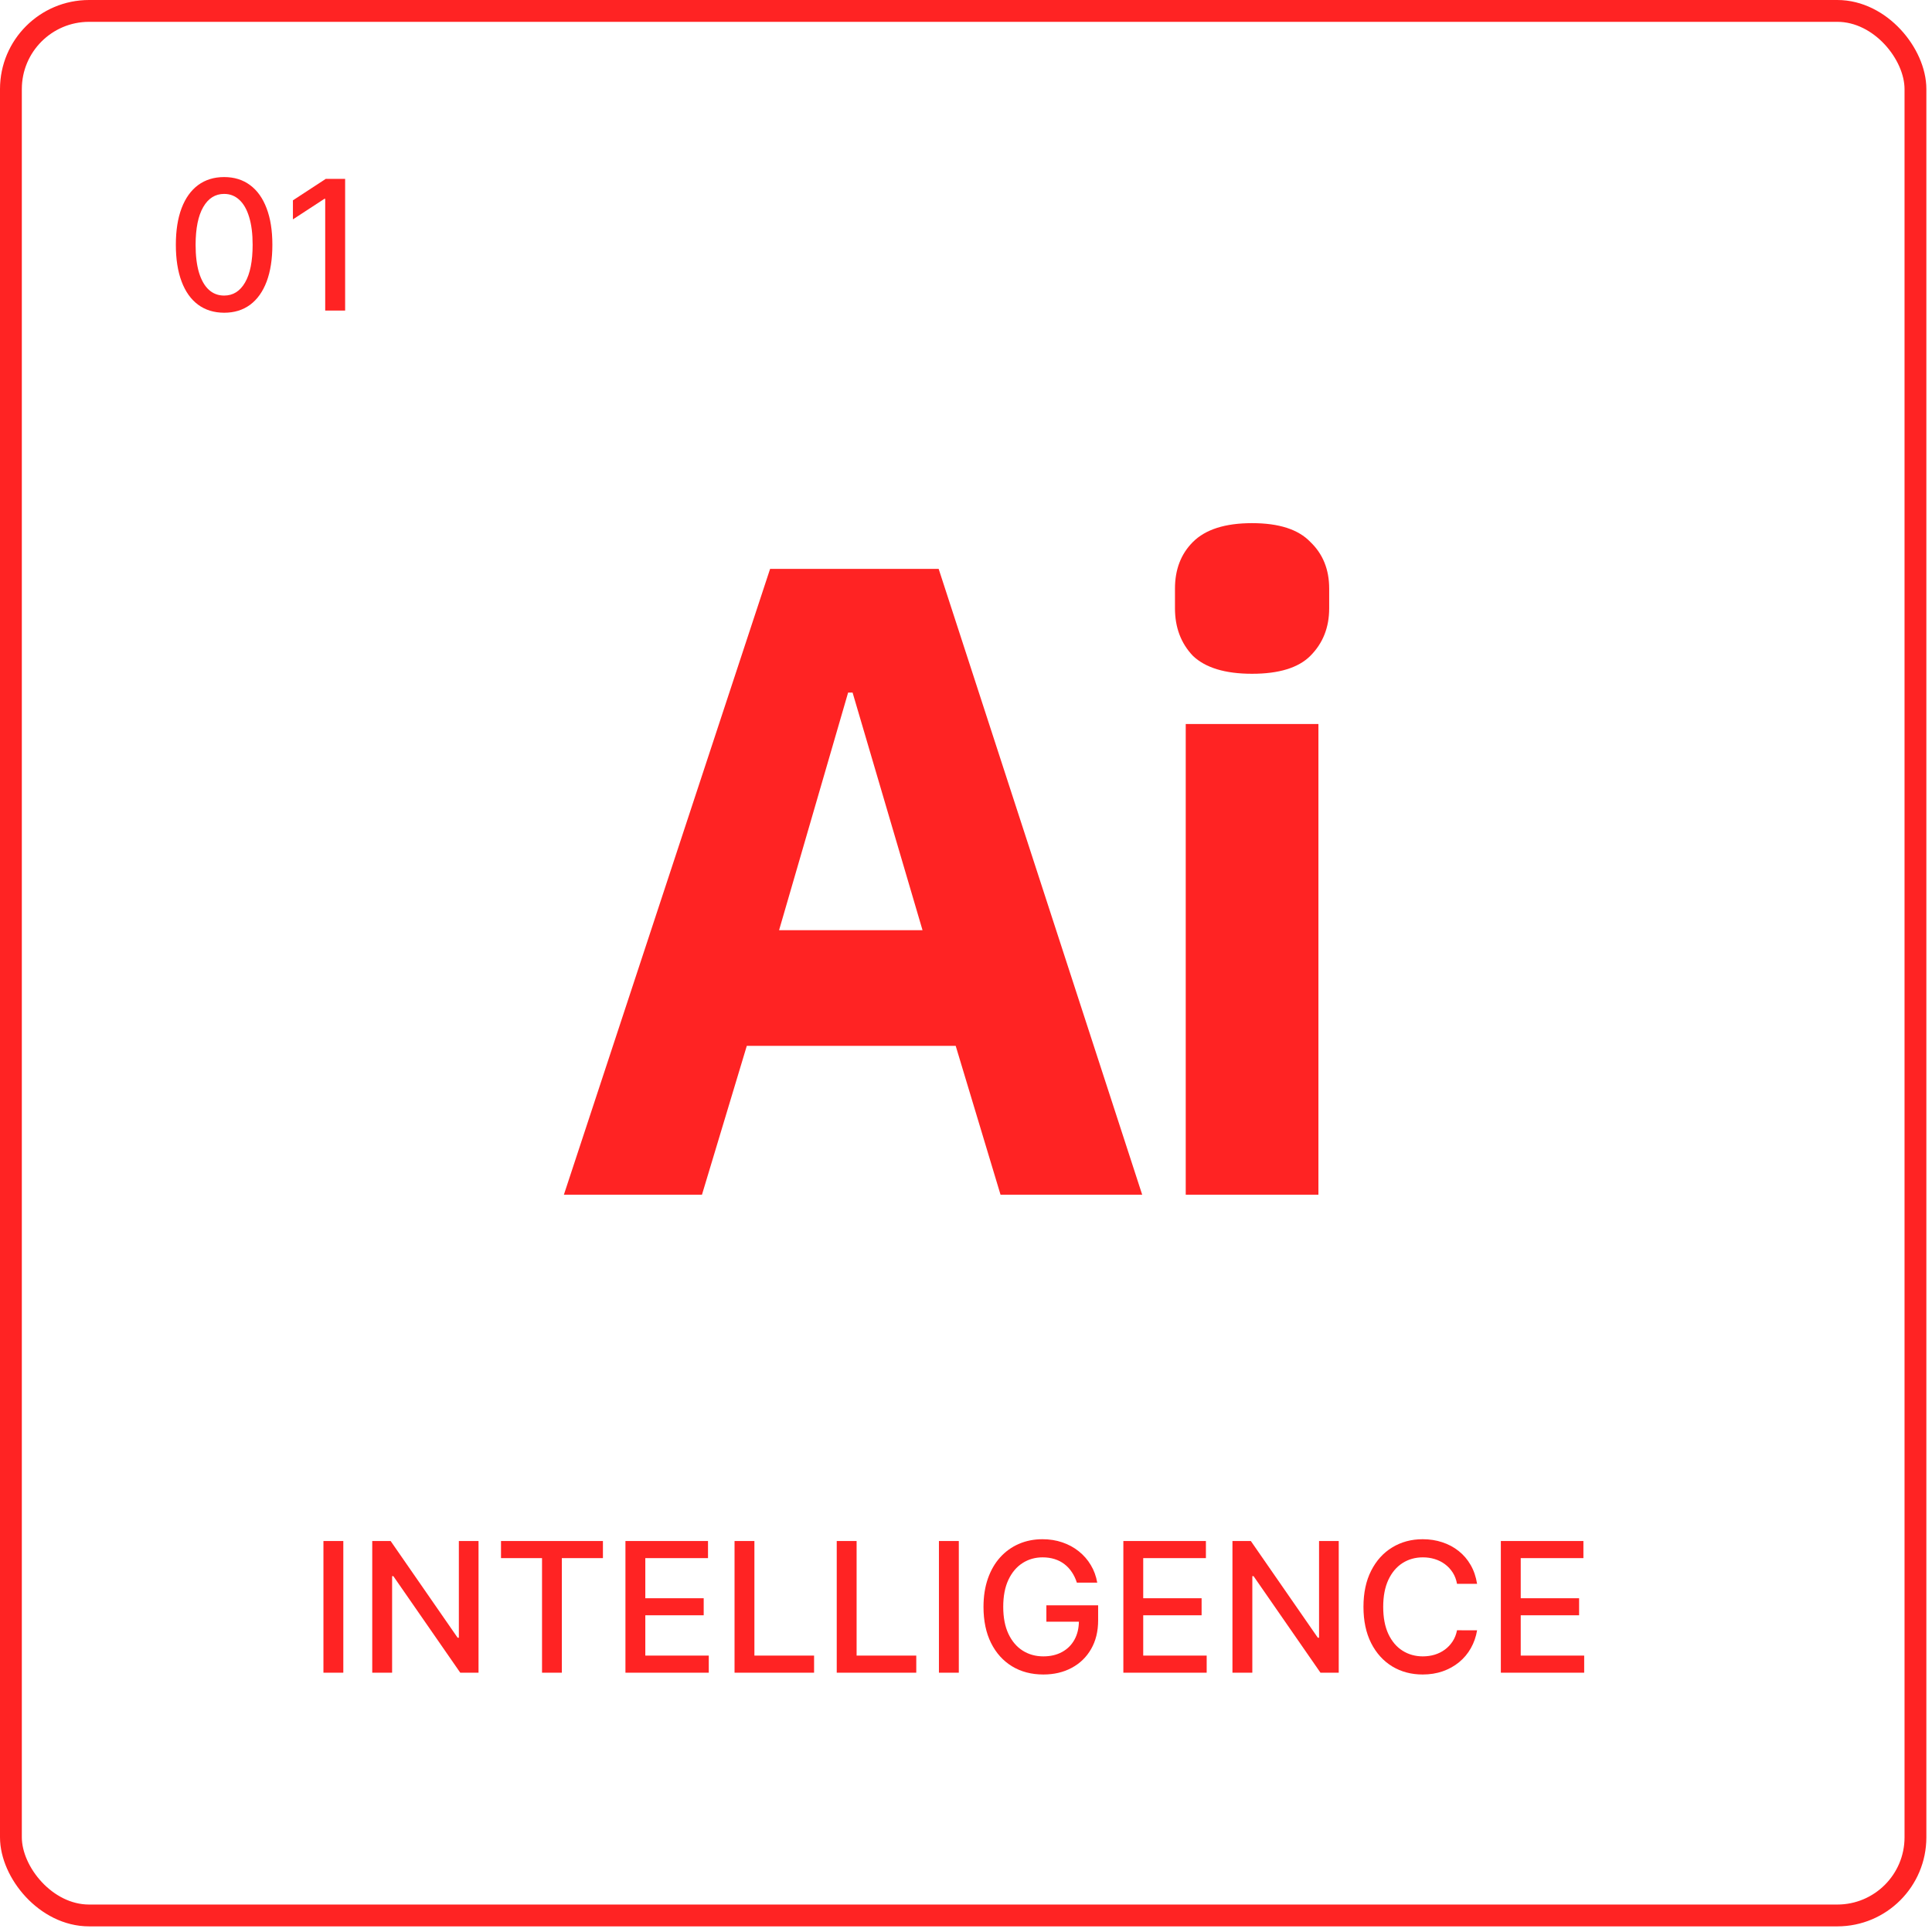 <svg width="177" height="177" viewBox="0 0 177 177" fill="none" xmlns="http://www.w3.org/2000/svg">
<g filter="url(#filter0_i_120_3665)">
<rect x="1" y="1" width="174.484" height="174.484" rx="7.16" stroke="#FF2323" stroke-width="2"/>
</g>
<path d="M137.5 153.244V141.18H145.064V142.747H139.321V146.423H144.669V147.984H139.321V151.677H145.135V153.244H137.5Z" fill="#FF2323"/>
<path d="M135.323 145.103H133.485C133.414 144.711 133.283 144.365 133.09 144.067C132.898 143.768 132.662 143.515 132.383 143.307C132.104 143.099 131.792 142.942 131.447 142.836C131.105 142.73 130.742 142.677 130.357 142.677C129.662 142.677 129.039 142.851 128.49 143.201C127.944 143.55 127.512 144.063 127.194 144.738C126.88 145.414 126.722 146.238 126.722 147.212C126.722 148.194 126.88 149.023 127.194 149.698C127.512 150.373 127.946 150.884 128.495 151.23C129.045 151.575 129.664 151.748 130.351 151.748C130.732 151.748 131.093 151.697 131.435 151.595C131.78 151.489 132.093 151.334 132.371 151.129C132.65 150.925 132.886 150.676 133.078 150.381C133.275 150.083 133.41 149.741 133.485 149.356L135.323 149.362C135.224 149.955 135.034 150.501 134.751 151C134.472 151.495 134.113 151.923 133.673 152.284C133.237 152.641 132.739 152.918 132.177 153.115C131.615 153.311 131.003 153.409 130.339 153.409C129.295 153.409 128.364 153.162 127.547 152.667C126.73 152.168 126.086 151.455 125.615 150.529C125.148 149.602 124.914 148.496 124.914 147.212C124.914 145.924 125.15 144.819 125.621 143.896C126.092 142.969 126.736 142.258 127.553 141.764C128.37 141.265 129.299 141.015 130.339 141.015C130.979 141.015 131.576 141.108 132.13 141.292C132.688 141.473 133.188 141.74 133.632 142.093C134.076 142.443 134.443 142.871 134.734 143.378C135.024 143.88 135.22 144.455 135.323 145.103Z" fill="#FF2323"/>
<path d="M122.648 141.18V153.244H120.975L114.843 144.397H114.731V153.244H112.911V141.18H114.595L120.733 150.04H120.845V141.18H122.648Z" fill="#FF2323"/>
<path d="M102.916 153.244V141.18H110.479V142.747H104.736V146.423H110.085V147.984H104.736V151.677H110.55V153.244H102.916Z" fill="#FF2323"/>
<path d="M98.656 144.992C98.542 144.634 98.389 144.314 98.197 144.031C98.008 143.745 97.782 143.501 97.519 143.301C97.256 143.097 96.956 142.942 96.618 142.836C96.284 142.73 95.917 142.677 95.516 142.677C94.837 142.677 94.224 142.851 93.679 143.201C93.133 143.55 92.701 144.063 92.383 144.738C92.069 145.41 91.911 146.232 91.911 147.206C91.911 148.184 92.07 149.011 92.388 149.686C92.707 150.362 93.142 150.874 93.696 151.224C94.25 151.573 94.88 151.748 95.587 151.748C96.243 151.748 96.814 151.614 97.301 151.347C97.792 151.08 98.171 150.703 98.438 150.216C98.709 149.726 98.844 149.148 98.844 148.485L99.316 148.573H95.864V147.071H100.606V148.443C100.606 149.457 100.39 150.336 99.958 151.082C99.53 151.825 98.937 152.398 98.179 152.802C97.425 153.207 96.561 153.409 95.587 153.409C94.495 153.409 93.537 153.158 92.713 152.655C91.892 152.152 91.252 151.44 90.792 150.517C90.333 149.59 90.103 148.49 90.103 147.218C90.103 146.256 90.237 145.392 90.504 144.626C90.771 143.861 91.146 143.211 91.629 142.677C92.116 142.139 92.687 141.728 93.343 141.445C94.002 141.159 94.723 141.015 95.505 141.015C96.156 141.015 96.763 141.112 97.325 141.304C97.89 141.496 98.393 141.769 98.833 142.123C99.276 142.476 99.644 142.896 99.934 143.383C100.225 143.866 100.421 144.402 100.523 144.992H98.656Z" fill="#FF2323"/>
<path d="M87.841 141.18V153.244H86.02V141.18H87.841Z" fill="#FF2323"/>
<path d="M76.658 153.244V141.18H78.478V151.677H83.944V153.244H76.658Z" fill="#FF2323"/>
<path d="M67.295 153.244V141.18H69.115V151.677H74.582V153.244H67.295Z" fill="#FF2323"/>
<path d="M57.3 153.244V141.18H64.864V142.747H59.12V146.423H64.469V147.984H59.12V151.677H64.934V153.244H57.3Z" fill="#FF2323"/>
<path d="M45.9 142.747V141.18H55.237V142.747H51.473V153.244H49.658V142.747H45.9Z" fill="#FF2323"/>
<path d="M43.84 141.18V153.244H42.167L36.035 144.397H35.923V153.244H34.103V141.18H35.788L41.926 150.04H42.038V141.18H43.84Z" fill="#FF2323"/>
<path d="M31.453 141.18V153.244H29.632V141.18H31.453Z" fill="#FF2323"/>
<path d="M31.619 16.387V28.451H29.794V18.213H29.723L26.836 20.098V18.354L29.846 16.387H31.619Z" fill="#FF2323"/>
<path d="M20.535 28.651C19.604 28.647 18.809 28.402 18.149 27.915C17.49 27.428 16.985 26.719 16.636 25.788C16.286 24.858 16.111 23.736 16.111 22.425C16.111 21.117 16.286 20 16.636 19.073C16.989 18.146 17.496 17.439 18.155 16.952C18.819 16.465 19.612 16.222 20.535 16.222C21.458 16.222 22.249 16.467 22.909 16.958C23.569 17.445 24.073 18.152 24.423 19.079C24.776 20.002 24.953 21.117 24.953 22.425C24.953 23.74 24.778 24.863 24.429 25.794C24.079 26.721 23.575 27.43 22.915 27.921C22.255 28.407 21.462 28.651 20.535 28.651ZM20.535 27.078C21.352 27.078 21.99 26.68 22.45 25.882C22.913 25.085 23.145 23.933 23.145 22.425C23.145 21.423 23.039 20.577 22.826 19.886C22.618 19.191 22.318 18.665 21.925 18.307C21.537 17.946 21.073 17.765 20.535 17.765C19.722 17.765 19.084 18.166 18.621 18.967C18.157 19.768 17.924 20.921 17.92 22.425C17.92 23.43 18.024 24.28 18.232 24.975C18.444 25.666 18.744 26.191 19.133 26.548C19.522 26.901 19.989 27.078 20.535 27.078Z" fill="#FF2323"/>
<path d="M114.709 61.728C112.245 61.728 110.438 61.18 109.288 60.085C108.193 58.935 107.645 57.484 107.645 55.731V53.925C107.645 52.172 108.193 50.748 109.288 49.653C110.438 48.503 112.245 47.928 114.709 47.928C117.173 47.928 118.953 48.503 120.048 49.653C121.198 50.748 121.773 52.172 121.773 53.925V55.731C121.773 57.484 121.198 58.935 120.048 60.085C118.953 61.18 117.173 61.728 114.709 61.728ZM108.631 66.328H120.787V109.451H108.631V66.328Z" fill="#FF2323"/>
<path d="M91.663 109.451L87.556 95.816H68.418L64.311 109.451H51.661L70.553 52.117H85.995L104.641 109.451H91.663ZM78.11 63.453H77.699L71.375 85.219H84.517L78.11 63.453Z" fill="#FF2323"/>
<defs>
<filter id="filter0_i_120_3665" x="0" y="0" width="176.484" height="176.484" filterUnits="userSpaceOnUse" color-interpolation-filters="sRGB">
<feFlood flood-opacity="0" result="BackgroundImageFix"/>
<feBlend mode="normal" in="SourceGraphic" in2="BackgroundImageFix" result="shape"/>
<feColorMatrix in="SourceAlpha" type="matrix" values="0 0 0 0 0 0 0 0 0 0 0 0 0 0 0 0 0 0 127 0" result="hardAlpha"/>
<feOffset/>
<feGaussianBlur stdDeviation="1.897"/>
<feComposite in2="hardAlpha" operator="arithmetic" k2="-1" k3="1"/>
<feColorMatrix type="matrix" values="0 0 0 0 1 0 0 0 0 1 0 0 0 0 1 0 0 0 0.65 0"/>
<feBlend mode="overlay" in2="shape" result="effect1_innerShadow_120_3665"/>
</filter>
</defs>
</svg>

